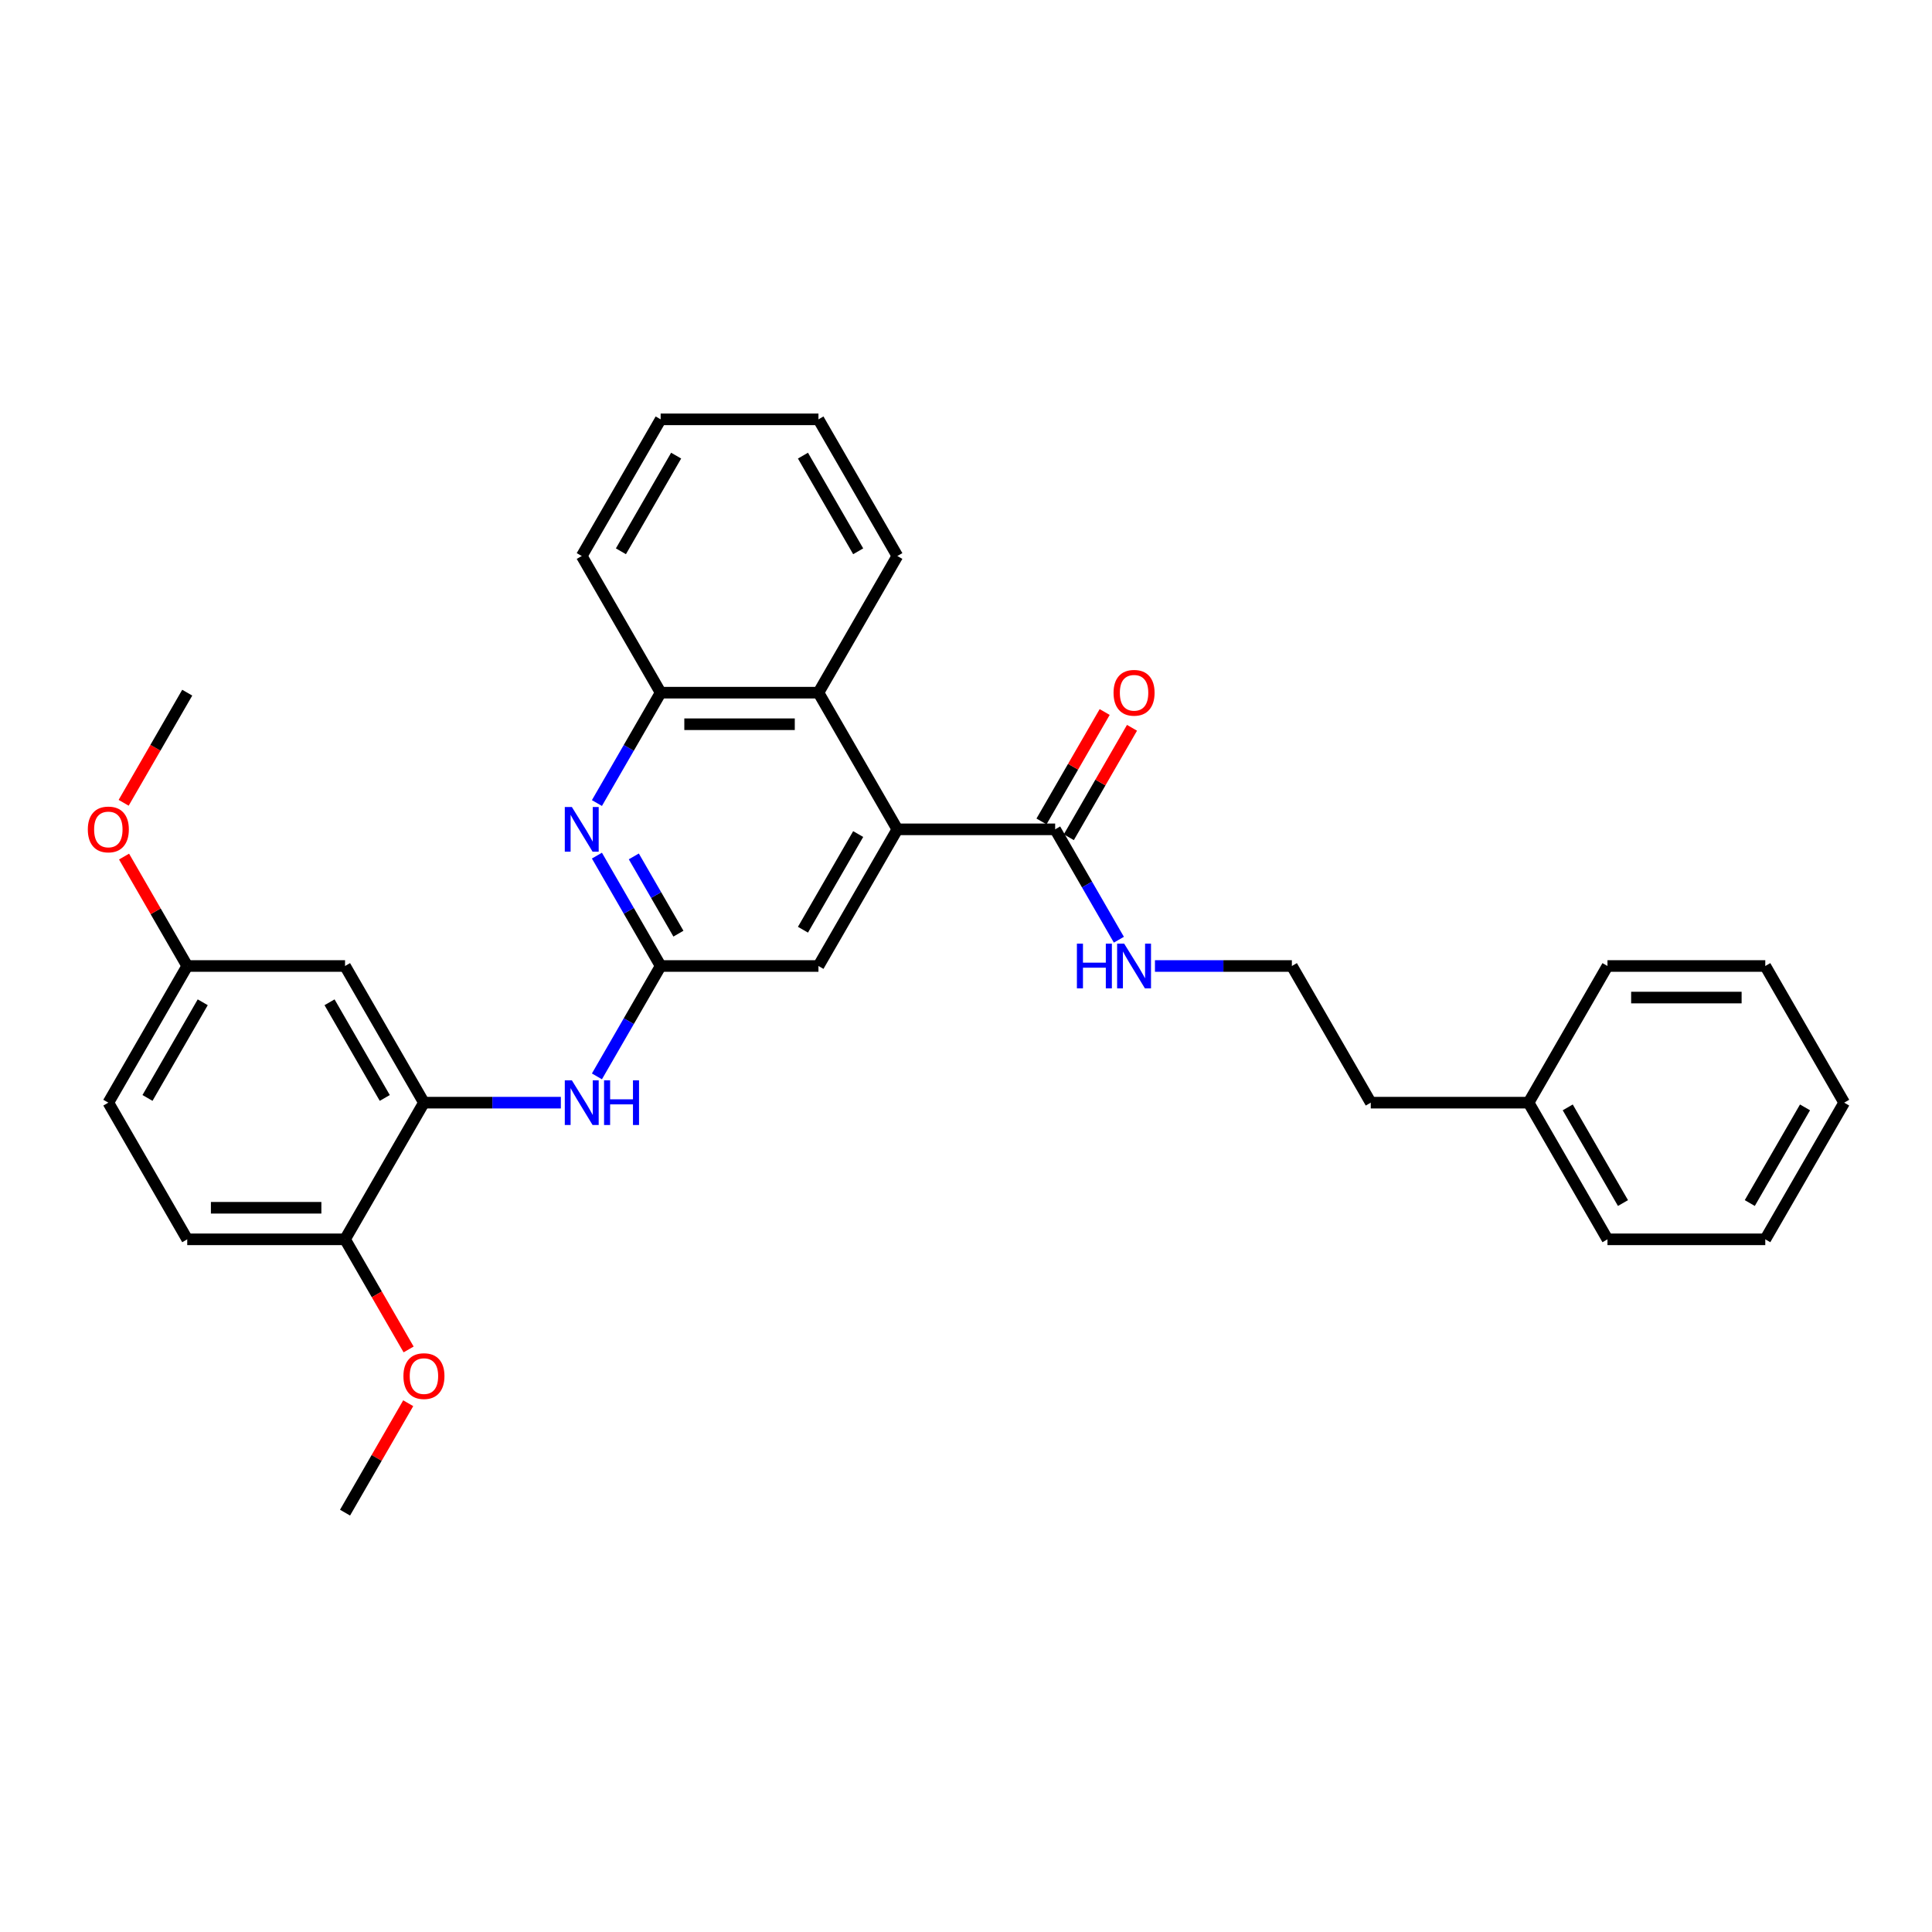 <?xml version='1.0' encoding='iso-8859-1'?>
<svg version='1.1' baseProfile='full'
              xmlns='http://www.w3.org/2000/svg'
                      xmlns:rdkit='http://www.rdkit.org/xml'
                      xmlns:xlink='http://www.w3.org/1999/xlink'
                  xml:space='preserve'
width='1000px' height='1000px' viewBox='0 0 1000 1000'>
<!-- END OF HEADER -->
<rect style='opacity:1.0;fill:#FFFFFF;stroke:none' width='1000' height='1000' x='0' y='0'> </rect>
<path class='bond-3' d='M 464.469,429.264 L 546.149,429.264' style='fill:none;fill-rule:evenodd;stroke:#000000;stroke-width:6px;stroke-linecap:butt;stroke-linejoin:miter;stroke-opacity:1' />
<path class='bond-5' d='M 464.469,429.264 L 423.63,358.527' style='fill:none;fill-rule:evenodd;stroke:#000000;stroke-width:6px;stroke-linecap:butt;stroke-linejoin:miter;stroke-opacity:1' />
<path class='bond-7' d='M 464.469,429.264 L 423.63,500' style='fill:none;fill-rule:evenodd;stroke:#000000;stroke-width:6px;stroke-linecap:butt;stroke-linejoin:miter;stroke-opacity:1' />
<path class='bond-7' d='M 444.196,431.706 L 415.609,481.222' style='fill:none;fill-rule:evenodd;stroke:#000000;stroke-width:6px;stroke-linecap:butt;stroke-linejoin:miter;stroke-opacity:1' />
<path class='bond-0' d='M 341.951,500 L 423.63,500' style='fill:none;fill-rule:evenodd;stroke:#000000;stroke-width:6px;stroke-linecap:butt;stroke-linejoin:miter;stroke-opacity:1' />
<path class='bond-1' d='M 341.951,500 L 325.459,471.436' style='fill:none;fill-rule:evenodd;stroke:#000000;stroke-width:6px;stroke-linecap:butt;stroke-linejoin:miter;stroke-opacity:1' />
<path class='bond-1' d='M 325.459,471.436 L 308.967,442.871' style='fill:none;fill-rule:evenodd;stroke:#0000FF;stroke-width:6px;stroke-linecap:butt;stroke-linejoin:miter;stroke-opacity:1' />
<path class='bond-1' d='M 351.15,483.263 L 339.606,463.268' style='fill:none;fill-rule:evenodd;stroke:#000000;stroke-width:6px;stroke-linecap:butt;stroke-linejoin:miter;stroke-opacity:1' />
<path class='bond-1' d='M 339.606,463.268 L 328.062,443.273' style='fill:none;fill-rule:evenodd;stroke:#0000FF;stroke-width:6px;stroke-linecap:butt;stroke-linejoin:miter;stroke-opacity:1' />
<path class='bond-4' d='M 341.951,500 L 325.459,528.564' style='fill:none;fill-rule:evenodd;stroke:#000000;stroke-width:6px;stroke-linecap:butt;stroke-linejoin:miter;stroke-opacity:1' />
<path class='bond-4' d='M 325.459,528.564 L 308.967,557.129' style='fill:none;fill-rule:evenodd;stroke:#0000FF;stroke-width:6px;stroke-linecap:butt;stroke-linejoin:miter;stroke-opacity:1' />
<path class='bond-31' d='M 308.967,415.656 L 325.459,387.092' style='fill:none;fill-rule:evenodd;stroke:#0000FF;stroke-width:6px;stroke-linecap:butt;stroke-linejoin:miter;stroke-opacity:1' />
<path class='bond-31' d='M 325.459,387.092 L 341.951,358.527' style='fill:none;fill-rule:evenodd;stroke:#000000;stroke-width:6px;stroke-linecap:butt;stroke-linejoin:miter;stroke-opacity:1' />
<path class='bond-2' d='M 219.432,570.736 L 254.864,570.736' style='fill:none;fill-rule:evenodd;stroke:#000000;stroke-width:6px;stroke-linecap:butt;stroke-linejoin:miter;stroke-opacity:1' />
<path class='bond-2' d='M 254.864,570.736 L 290.296,570.736' style='fill:none;fill-rule:evenodd;stroke:#0000FF;stroke-width:6px;stroke-linecap:butt;stroke-linejoin:miter;stroke-opacity:1' />
<path class='bond-8' d='M 219.432,570.736 L 178.592,500' style='fill:none;fill-rule:evenodd;stroke:#000000;stroke-width:6px;stroke-linecap:butt;stroke-linejoin:miter;stroke-opacity:1' />
<path class='bond-8' d='M 199.158,568.294 L 170.571,518.778' style='fill:none;fill-rule:evenodd;stroke:#000000;stroke-width:6px;stroke-linecap:butt;stroke-linejoin:miter;stroke-opacity:1' />
<path class='bond-9' d='M 219.432,570.736 L 178.592,641.473' style='fill:none;fill-rule:evenodd;stroke:#000000;stroke-width:6px;stroke-linecap:butt;stroke-linejoin:miter;stroke-opacity:1' />
<path class='bond-10' d='M 553.222,433.348 L 569.573,405.028' style='fill:none;fill-rule:evenodd;stroke:#000000;stroke-width:6px;stroke-linecap:butt;stroke-linejoin:miter;stroke-opacity:1' />
<path class='bond-10' d='M 569.573,405.028 L 585.923,376.709' style='fill:none;fill-rule:evenodd;stroke:#FF0000;stroke-width:6px;stroke-linecap:butt;stroke-linejoin:miter;stroke-opacity:1' />
<path class='bond-10' d='M 539.075,425.18 L 555.425,396.86' style='fill:none;fill-rule:evenodd;stroke:#000000;stroke-width:6px;stroke-linecap:butt;stroke-linejoin:miter;stroke-opacity:1' />
<path class='bond-10' d='M 555.425,396.86 L 571.775,368.541' style='fill:none;fill-rule:evenodd;stroke:#FF0000;stroke-width:6px;stroke-linecap:butt;stroke-linejoin:miter;stroke-opacity:1' />
<path class='bond-11' d='M 546.149,429.264 L 562.64,457.828' style='fill:none;fill-rule:evenodd;stroke:#000000;stroke-width:6px;stroke-linecap:butt;stroke-linejoin:miter;stroke-opacity:1' />
<path class='bond-11' d='M 562.64,457.828 L 579.132,486.392' style='fill:none;fill-rule:evenodd;stroke:#0000FF;stroke-width:6px;stroke-linecap:butt;stroke-linejoin:miter;stroke-opacity:1' />
<path class='bond-6' d='M 423.63,358.527 L 341.951,358.527' style='fill:none;fill-rule:evenodd;stroke:#000000;stroke-width:6px;stroke-linecap:butt;stroke-linejoin:miter;stroke-opacity:1' />
<path class='bond-6' d='M 411.378,374.863 L 354.202,374.863' style='fill:none;fill-rule:evenodd;stroke:#000000;stroke-width:6px;stroke-linecap:butt;stroke-linejoin:miter;stroke-opacity:1' />
<path class='bond-19' d='M 423.63,358.527 L 464.469,287.791' style='fill:none;fill-rule:evenodd;stroke:#000000;stroke-width:6px;stroke-linecap:butt;stroke-linejoin:miter;stroke-opacity:1' />
<path class='bond-20' d='M 341.951,358.527 L 301.111,287.791' style='fill:none;fill-rule:evenodd;stroke:#000000;stroke-width:6px;stroke-linecap:butt;stroke-linejoin:miter;stroke-opacity:1' />
<path class='bond-13' d='M 178.592,500 L 96.912,500' style='fill:none;fill-rule:evenodd;stroke:#000000;stroke-width:6px;stroke-linecap:butt;stroke-linejoin:miter;stroke-opacity:1' />
<path class='bond-12' d='M 178.592,641.473 L 96.912,641.473' style='fill:none;fill-rule:evenodd;stroke:#000000;stroke-width:6px;stroke-linecap:butt;stroke-linejoin:miter;stroke-opacity:1' />
<path class='bond-12' d='M 166.34,625.137 L 109.164,625.137' style='fill:none;fill-rule:evenodd;stroke:#000000;stroke-width:6px;stroke-linecap:butt;stroke-linejoin:miter;stroke-opacity:1' />
<path class='bond-15' d='M 178.592,641.473 L 195.046,669.972' style='fill:none;fill-rule:evenodd;stroke:#000000;stroke-width:6px;stroke-linecap:butt;stroke-linejoin:miter;stroke-opacity:1' />
<path class='bond-15' d='M 195.046,669.972 L 211.5,698.471' style='fill:none;fill-rule:evenodd;stroke:#FF0000;stroke-width:6px;stroke-linecap:butt;stroke-linejoin:miter;stroke-opacity:1' />
<path class='bond-16' d='M 597.803,500 L 633.235,500' style='fill:none;fill-rule:evenodd;stroke:#0000FF;stroke-width:6px;stroke-linecap:butt;stroke-linejoin:miter;stroke-opacity:1' />
<path class='bond-16' d='M 633.235,500 L 668.668,500' style='fill:none;fill-rule:evenodd;stroke:#000000;stroke-width:6px;stroke-linecap:butt;stroke-linejoin:miter;stroke-opacity:1' />
<path class='bond-14' d='M 96.912,641.473 L 56.073,570.736' style='fill:none;fill-rule:evenodd;stroke:#000000;stroke-width:6px;stroke-linecap:butt;stroke-linejoin:miter;stroke-opacity:1' />
<path class='bond-17' d='M 96.912,500 L 80.562,471.681' style='fill:none;fill-rule:evenodd;stroke:#000000;stroke-width:6px;stroke-linecap:butt;stroke-linejoin:miter;stroke-opacity:1' />
<path class='bond-17' d='M 80.562,471.681 L 64.212,443.361' style='fill:none;fill-rule:evenodd;stroke:#FF0000;stroke-width:6px;stroke-linecap:butt;stroke-linejoin:miter;stroke-opacity:1' />
<path class='bond-33' d='M 96.912,500 L 56.073,570.736' style='fill:none;fill-rule:evenodd;stroke:#000000;stroke-width:6px;stroke-linecap:butt;stroke-linejoin:miter;stroke-opacity:1' />
<path class='bond-33' d='M 104.934,518.778 L 76.346,568.294' style='fill:none;fill-rule:evenodd;stroke:#000000;stroke-width:6px;stroke-linecap:butt;stroke-linejoin:miter;stroke-opacity:1' />
<path class='bond-22' d='M 211.292,726.307 L 194.942,754.626' style='fill:none;fill-rule:evenodd;stroke:#FF0000;stroke-width:6px;stroke-linecap:butt;stroke-linejoin:miter;stroke-opacity:1' />
<path class='bond-22' d='M 194.942,754.626 L 178.592,782.945' style='fill:none;fill-rule:evenodd;stroke:#000000;stroke-width:6px;stroke-linecap:butt;stroke-linejoin:miter;stroke-opacity:1' />
<path class='bond-21' d='M 668.668,500 L 709.507,570.736' style='fill:none;fill-rule:evenodd;stroke:#000000;stroke-width:6px;stroke-linecap:butt;stroke-linejoin:miter;stroke-opacity:1' />
<path class='bond-23' d='M 64.005,415.525 L 80.459,387.026' style='fill:none;fill-rule:evenodd;stroke:#FF0000;stroke-width:6px;stroke-linecap:butt;stroke-linejoin:miter;stroke-opacity:1' />
<path class='bond-23' d='M 80.459,387.026 L 96.912,358.527' style='fill:none;fill-rule:evenodd;stroke:#000000;stroke-width:6px;stroke-linecap:butt;stroke-linejoin:miter;stroke-opacity:1' />
<path class='bond-18' d='M 791.187,570.736 L 709.507,570.736' style='fill:none;fill-rule:evenodd;stroke:#000000;stroke-width:6px;stroke-linecap:butt;stroke-linejoin:miter;stroke-opacity:1' />
<path class='bond-24' d='M 791.187,570.736 L 832.026,641.473' style='fill:none;fill-rule:evenodd;stroke:#000000;stroke-width:6px;stroke-linecap:butt;stroke-linejoin:miter;stroke-opacity:1' />
<path class='bond-24' d='M 811.46,573.179 L 840.048,622.694' style='fill:none;fill-rule:evenodd;stroke:#000000;stroke-width:6px;stroke-linecap:butt;stroke-linejoin:miter;stroke-opacity:1' />
<path class='bond-25' d='M 791.187,570.736 L 832.026,500' style='fill:none;fill-rule:evenodd;stroke:#000000;stroke-width:6px;stroke-linecap:butt;stroke-linejoin:miter;stroke-opacity:1' />
<path class='bond-26' d='M 464.469,287.791 L 423.63,217.055' style='fill:none;fill-rule:evenodd;stroke:#000000;stroke-width:6px;stroke-linecap:butt;stroke-linejoin:miter;stroke-opacity:1' />
<path class='bond-26' d='M 444.196,285.348 L 415.609,235.833' style='fill:none;fill-rule:evenodd;stroke:#000000;stroke-width:6px;stroke-linecap:butt;stroke-linejoin:miter;stroke-opacity:1' />
<path class='bond-32' d='M 301.111,287.791 L 341.951,217.055' style='fill:none;fill-rule:evenodd;stroke:#000000;stroke-width:6px;stroke-linecap:butt;stroke-linejoin:miter;stroke-opacity:1' />
<path class='bond-32' d='M 321.384,285.348 L 349.972,235.833' style='fill:none;fill-rule:evenodd;stroke:#000000;stroke-width:6px;stroke-linecap:butt;stroke-linejoin:miter;stroke-opacity:1' />
<path class='bond-29' d='M 832.026,641.473 L 913.706,641.473' style='fill:none;fill-rule:evenodd;stroke:#000000;stroke-width:6px;stroke-linecap:butt;stroke-linejoin:miter;stroke-opacity:1' />
<path class='bond-28' d='M 832.026,500 L 913.706,500' style='fill:none;fill-rule:evenodd;stroke:#000000;stroke-width:6px;stroke-linecap:butt;stroke-linejoin:miter;stroke-opacity:1' />
<path class='bond-28' d='M 844.278,516.336 L 901.454,516.336' style='fill:none;fill-rule:evenodd;stroke:#000000;stroke-width:6px;stroke-linecap:butt;stroke-linejoin:miter;stroke-opacity:1' />
<path class='bond-27' d='M 423.63,217.055 L 341.951,217.055' style='fill:none;fill-rule:evenodd;stroke:#000000;stroke-width:6px;stroke-linecap:butt;stroke-linejoin:miter;stroke-opacity:1' />
<path class='bond-30' d='M 913.706,500 L 954.545,570.736' style='fill:none;fill-rule:evenodd;stroke:#000000;stroke-width:6px;stroke-linecap:butt;stroke-linejoin:miter;stroke-opacity:1' />
<path class='bond-34' d='M 913.706,641.473 L 954.545,570.736' style='fill:none;fill-rule:evenodd;stroke:#000000;stroke-width:6px;stroke-linecap:butt;stroke-linejoin:miter;stroke-opacity:1' />
<path class='bond-34' d='M 905.684,622.694 L 934.272,573.179' style='fill:none;fill-rule:evenodd;stroke:#000000;stroke-width:6px;stroke-linecap:butt;stroke-linejoin:miter;stroke-opacity:1' />
<path  class='atom-2' d='M 295.998 417.698
L 303.578 429.95
Q 304.329 431.159, 305.538 433.348
Q 306.747 435.537, 306.812 435.667
L 306.812 417.698
L 309.883 417.698
L 309.883 440.829
L 306.714 440.829
L 298.579 427.434
Q 297.631 425.866, 296.618 424.069
Q 295.638 422.272, 295.344 421.716
L 295.344 440.829
L 292.338 440.829
L 292.338 417.698
L 295.998 417.698
' fill='#0000FF'/>
<path  class='atom-5' d='M 295.998 559.171
L 303.578 571.422
Q 304.329 572.631, 305.538 574.82
Q 306.747 577.009, 306.812 577.14
L 306.812 559.171
L 309.883 559.171
L 309.883 582.302
L 306.714 582.302
L 298.579 568.907
Q 297.631 567.339, 296.618 565.542
Q 295.638 563.745, 295.344 563.189
L 295.344 582.302
L 292.338 582.302
L 292.338 559.171
L 295.998 559.171
' fill='#0000FF'/>
<path  class='atom-5' d='M 312.66 559.171
L 315.797 559.171
L 315.797 569.005
L 327.624 569.005
L 327.624 559.171
L 330.76 559.171
L 330.76 582.302
L 327.624 582.302
L 327.624 571.619
L 315.797 571.619
L 315.797 582.302
L 312.66 582.302
L 312.66 559.171
' fill='#0000FF'/>
<path  class='atom-11' d='M 576.37 358.593
Q 576.37 353.038, 579.115 349.935
Q 581.859 346.831, 586.988 346.831
Q 592.118 346.831, 594.862 349.935
Q 597.607 353.038, 597.607 358.593
Q 597.607 364.212, 594.83 367.414
Q 592.053 370.583, 586.988 370.583
Q 581.892 370.583, 579.115 367.414
Q 576.37 364.245, 576.37 358.593
M 586.988 367.969
Q 590.517 367.969, 592.412 365.617
Q 594.34 363.232, 594.34 358.593
Q 594.34 354.051, 592.412 351.764
Q 590.517 349.445, 586.988 349.445
Q 583.46 349.445, 581.532 351.732
Q 579.637 354.019, 579.637 358.593
Q 579.637 363.265, 581.532 365.617
Q 583.46 367.969, 586.988 367.969
' fill='#FF0000'/>
<path  class='atom-12' d='M 557.404 488.434
L 560.541 488.434
L 560.541 498.268
L 572.368 498.268
L 572.368 488.434
L 575.504 488.434
L 575.504 511.566
L 572.368 511.566
L 572.368 500.882
L 560.541 500.882
L 560.541 511.566
L 557.404 511.566
L 557.404 488.434
' fill='#0000FF'/>
<path  class='atom-12' d='M 581.875 488.434
L 589.455 500.686
Q 590.207 501.895, 591.416 504.084
Q 592.624 506.273, 592.69 506.404
L 592.69 488.434
L 595.761 488.434
L 595.761 511.566
L 592.592 511.566
L 584.456 498.17
Q 583.509 496.602, 582.496 494.805
Q 581.516 493.008, 581.222 492.453
L 581.222 511.566
L 578.216 511.566
L 578.216 488.434
L 581.875 488.434
' fill='#0000FF'/>
<path  class='atom-16' d='M 208.813 712.274
Q 208.813 706.72, 211.558 703.616
Q 214.302 700.513, 219.432 700.513
Q 224.561 700.513, 227.305 703.616
Q 230.05 706.72, 230.05 712.274
Q 230.05 717.894, 227.273 721.096
Q 224.496 724.265, 219.432 724.265
Q 214.335 724.265, 211.558 721.096
Q 208.813 717.927, 208.813 712.274
M 219.432 721.651
Q 222.96 721.651, 224.855 719.299
Q 226.783 716.914, 226.783 712.274
Q 226.783 707.733, 224.855 705.446
Q 222.96 703.126, 219.432 703.126
Q 215.903 703.126, 213.975 705.413
Q 212.08 707.7, 212.08 712.274
Q 212.08 716.947, 213.975 719.299
Q 215.903 721.651, 219.432 721.651
' fill='#FF0000'/>
<path  class='atom-18' d='M 45.455 429.329
Q 45.455 423.775, 48.199 420.671
Q 50.943 417.567, 56.073 417.567
Q 61.202 417.567, 63.947 420.671
Q 66.691 423.775, 66.691 429.329
Q 66.691 434.949, 63.914 438.15
Q 61.137 441.319, 56.073 441.319
Q 50.976 441.319, 48.199 438.15
Q 45.455 434.981, 45.455 429.329
M 56.073 438.706
Q 59.601 438.706, 61.496 436.353
Q 63.424 433.968, 63.424 429.329
Q 63.424 424.788, 61.496 422.501
Q 59.601 420.181, 56.073 420.181
Q 52.544 420.181, 50.617 422.468
Q 48.722 424.755, 48.722 429.329
Q 48.722 434.001, 50.617 436.353
Q 52.544 438.706, 56.073 438.706
' fill='#FF0000'/>
</svg>
